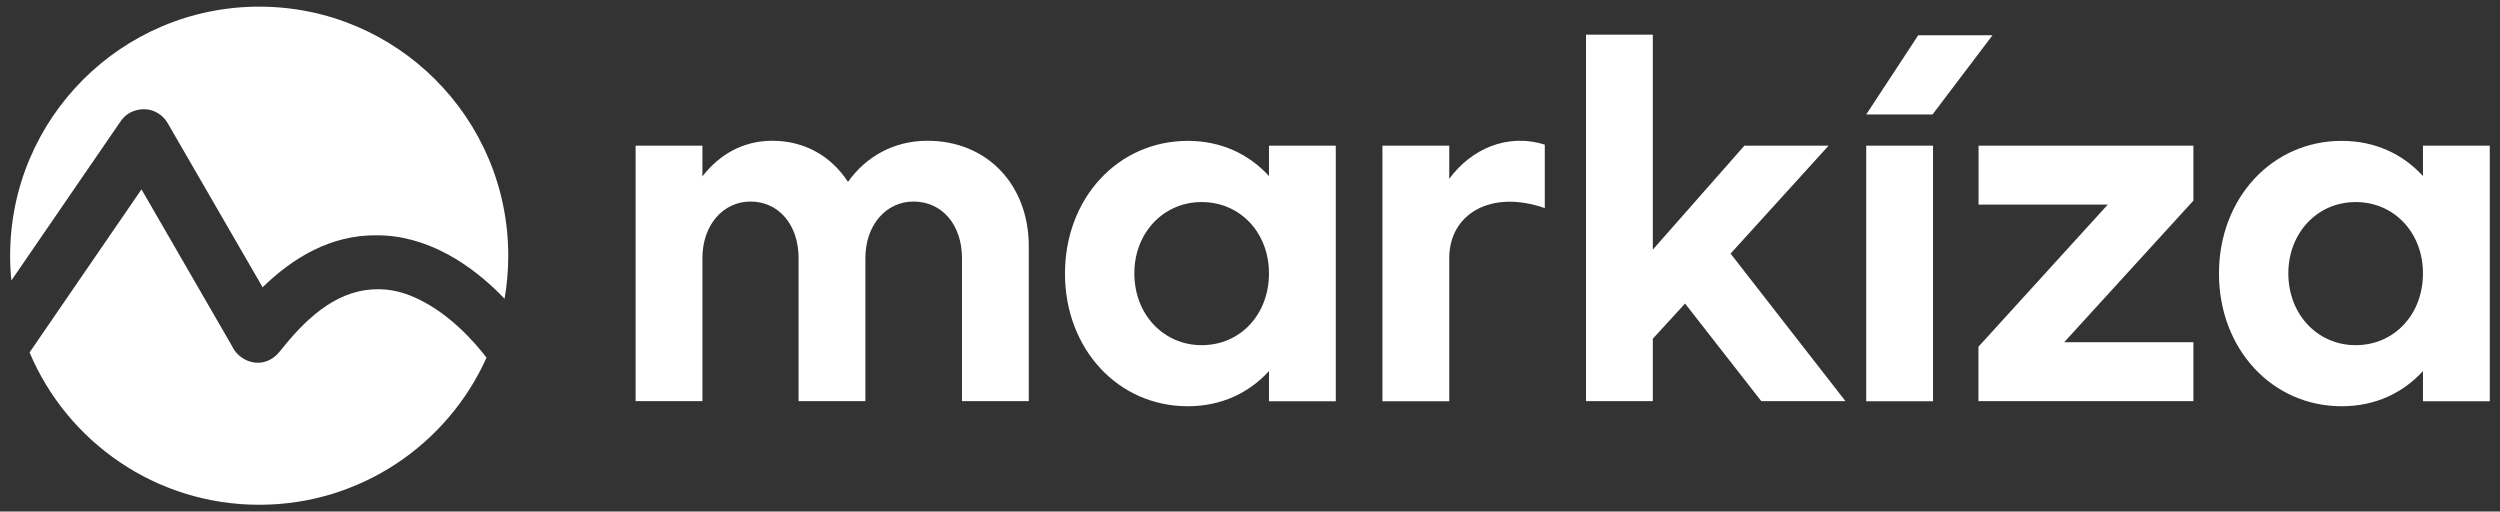 <svg xmlns="http://www.w3.org/2000/svg" xmlns:xlink="http://www.w3.org/1999/xlink" id="Layer_1" x="0px" y="0px" viewBox="0 0 2443.7 500" style="enable-background:new 0 0 2443.7 500;" xml:space="preserve"><rect x="0" y="0" width="2443.7" height="500" fill="#333333" stroke="none"/><style type="text/css">	.st0{fill:#FFFFFF;}</style><g><g><path class="st0" d="M1005.6,240.6v151.5h-65.3V252.2c0-32.4-19.4-55.2-47.4-55.2c-26.6,0-47,22.8-47,55.2v139.9h-65.3V252.2    c0-32.4-19.4-55.2-47-55.2c-26.6,0-47,22.8-47,55.2v139.9h-65.3V142.4h65.3v30c16.5-21.3,39.7-34.8,68.2-34.8    c31.9,0,57.6,15,74.1,40.2c17.4-24.7,45-40.2,77.4-40.2C965.4,137.5,1005.6,181.1,1005.6,240.6z"></path><path class="st0" d="M1240.4,142.4h65.3v249.8h-65.3v-29.5c-19.4,21.3-46.5,34.4-79.4,34.4c-68.2,0-120-56.1-120-129.7    s51.8-129.7,120-129.7c32.9,0,60,13.1,79.4,34.4V142.4z M1240.4,267.2c0-39.7-28.1-69.7-65.8-69.7c-37.3,0-65.8,30-65.8,69.7    c0,40.2,28.6,70.2,65.8,70.2C1212.4,337.4,1240.4,307.4,1240.4,267.2z"></path><path class="st0" d="M1416.6,174.8c21.3-29,56.6-45,93.4-33.4v62c-52.8-18.4-93.4,5.8-93.4,48.9v139.9h-65.3V142.4h65.3V174.8z"></path><path class="st0" d="M1803.9,392.1h-82.3l-74.5-95.4l-31.5,34.4v61h-65.3V33.9h65.3V244l89.5-101.6h82.3l-95.8,105.5L1803.9,392.1    z"></path><path class="st0" d="M1824.2,111.9l50.8-77.4h72.6l-58.6,77.4H1824.2z M1824.2,392.1V142.4h65.3v249.8H1824.2z"></path><path class="st0" d="M2144,142.4v53.7l-126.3,138.4H2144v57.6h-210.1v-53.2L2060.3,200h-126.3v-57.6H2144z"></path><path class="st0" d="M2368.4,142.4h65.3v249.8h-65.3v-29.5c-19.4,21.3-46.5,34.4-79.4,34.4c-68.2,0-120-56.1-120-129.7    s51.8-129.7,120-129.7c32.9,0,60,13.1,79.4,34.4V142.4z M2368.4,267.2c0-39.7-28.1-69.7-65.8-69.7c-37.3,0-65.8,30-65.8,69.7    c0,40.2,28.6,70.2,65.8,70.2C2340.3,337.4,2368.4,307.4,2368.4,267.2z"></path></g><g><g><path class="st0" d="M117.6,119c1.1-1.6,2.3-3.2,3.8-4.6c0,0,0.1-0.1,0.1-0.1c0.1-0.1,0.2-0.2,0.3-0.3c0.1-0.1,0.2-0.2,0.3-0.3     c0,0,0.1-0.1,0.1-0.1c2.3-2,4.8-3.6,7.5-4.7c0.1-0.1,0.2-0.1,0.4-0.1c0.1,0,0.1-0.1,0.2-0.1c3.3-1.3,6.8-1.9,10.2-1.9     c0,0,0,0,0.1,0c0.2,0,0.3,0,0.5,0c0.1,0,0.2,0,0.3,0c0.1,0,0.2,0,0.3,0c0.2,0,0.3,0,0.5,0c0,0,0.1,0,0.1,0     c3.4,0.2,6.8,1.1,10,2.7c0.1,0,0.1,0.1,0.2,0.1c0.1,0.1,0.2,0.1,0.3,0.2c2.6,1.3,5,3.1,7.1,5.3c0,0,0.1,0.1,0.1,0.1     c0.1,0.1,0.2,0.2,0.3,0.3c0.1,0.1,0.2,0.2,0.3,0.3c0,0,0.1,0.1,0.1,0.1c1.3,1.5,2.5,3.1,3.4,4.8l92.6,160.1     c30.1-29.3,66.8-51.1,111-50.8c48.5-0.3,92.3,27.2,125.5,62c2.4-13.7,3.6-27.8,3.6-42.1c0-134.5-109-243.4-243.4-243.4     S9.9,115.5,9.9,250c0,8.2,0.4,16.2,1.2,24.2L117.6,119z"></path><path class="st0" d="M474.6,348.4c-0.1-0.1-0.2-0.2-0.3-0.4c0,0-2-2.6-2-2.6c-19-23.5-43.3-45.3-71.3-56.5     c-12.2-4.8-24-6.8-36.5-6c-38.7,2-67.9,31.5-91,60.6c-1.5,2-3.3,3.8-5.4,5.4c-15.3,11.9-34.9,3.6-41.5-11l-88.3-152.8L28.9,344.5     C65.8,432,152.4,493.4,253.4,493.4c99,0,184.2-59.1,222.2-143.9C475.3,349.2,474.9,348.8,474.6,348.4z"></path></g></g></g></svg>
